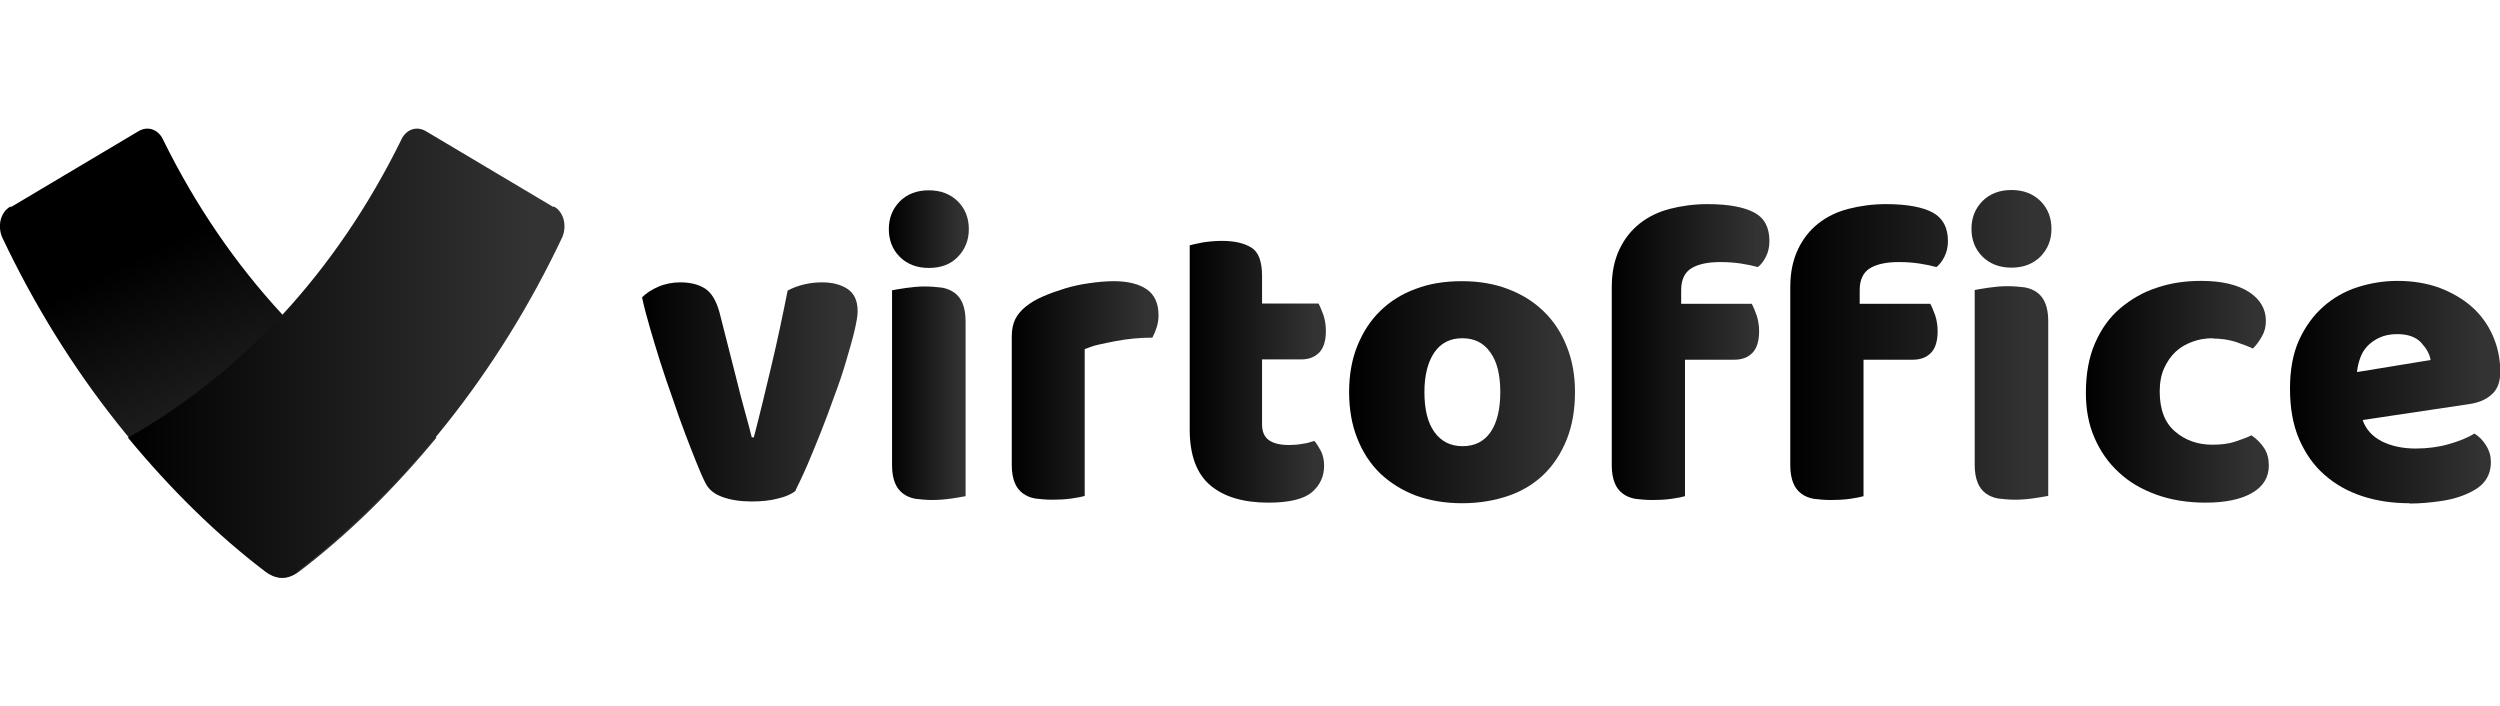 <?xml version="1.0" encoding="UTF-8"?>
<svg width="85" height="24" id="Calque_1" data-name="Calque 1" xmlns="http://www.w3.org/2000/svg" xmlns:xlink="http://www.w3.org/1999/xlink" viewBox="0 0 85 15.26">
  <defs>
    <style>
      .cls-1 {
        fill: url(#Dégradé_sans_nom_11-10);
      }

      .cls-2 {
        fill: url(#Dégradé_sans_nom_11-11);
      }

      .cls-3 {
        fill: url(#Dégradé_sans_nom_11);
      }

      .cls-4 {
        fill: url(#Dégradé_sans_nom_11-8);
      }

      .cls-5 {
        fill: url(#Dégradé_sans_nom_11-5);
      }

      .cls-6 {
        fill: url(#Dégradé_sans_nom_11-7);
      }

      .cls-7 {
        fill: url(#Dégradé_sans_nom_11-6);
      }

      .cls-8 {
        fill: url(#Dégradé_sans_nom_11-3);
      }

      .cls-9 {
        fill: url(#Dégradé_sans_nom_11-2);
      }

      .cls-10 {
        fill: url(#Dégradé_sans_nom_11-4);
      }

      .cls-11 {
        fill: url(#Dégradé_sans_nom_11-9);
      }
    </style>
    <linearGradient id="Dégradé_sans_nom_11" data-name="Dégradé sans nom 11" x1="21.83" y1="8.36" x2="29.16" y2="8.36" gradientTransform="translate(0 17.32) scale(1 -1)" gradientUnits="userSpaceOnUse">
      <stop offset="0" stop-color="#000"/>
      <stop offset=".92" stop-color="#333"/>
    </linearGradient>
    <linearGradient id="Dégradé_sans_nom_11-2" data-name="Dégradé sans nom 11" x1="30.22" y1="9.96" x2="32.94" y2="9.96" xlink:href="#Dégradé_sans_nom_11"/>
    <linearGradient id="Dégradé_sans_nom_11-3" data-name="Dégradé sans nom 11" x1="34.4" y1="8.42" x2="39.39" y2="8.42" xlink:href="#Dégradé_sans_nom_11"/>
    <linearGradient id="Dégradé_sans_nom_11-4" data-name="Dégradé sans nom 11" x1="40.45" y1="9.05" x2="45.08" y2="9.05" xlink:href="#Dégradé_sans_nom_11"/>
    <linearGradient id="Dégradé_sans_nom_11-5" data-name="Dégradé sans nom 11" x1="45.88" y1="8.37" x2="53.55" y2="8.37" xlink:href="#Dégradé_sans_nom_11"/>
    <linearGradient id="Dégradé_sans_nom_11-6" data-name="Dégradé sans nom 11" x1="54.8" y1="9.73" x2="60.16" y2="9.73" xlink:href="#Dégradé_sans_nom_11"/>
    <linearGradient id="Dégradé_sans_nom_11-7" data-name="Dégradé sans nom 11" x1="60.87" y1="9.96" x2="69.76" y2="9.96" xlink:href="#Dégradé_sans_nom_11"/>
    <linearGradient id="Dégradé_sans_nom_11-8" data-name="Dégradé sans nom 11" x1="70.92" y1="8.37" x2="77.14" y2="8.37" xlink:href="#Dégradé_sans_nom_11"/>
    <linearGradient id="Dégradé_sans_nom_11-9" data-name="Dégradé sans nom 11" x1="77.86" y1="8.37" x2="85" y2="8.37" xlink:href="#Dégradé_sans_nom_11"/>
    <linearGradient id="Dégradé_sans_nom_11-10" data-name="Dégradé sans nom 11" x1="5.89" y1="-95.03" x2="10.49" y2="-85.41" gradientTransform="translate(0 98.84)" xlink:href="#Dégradé_sans_nom_11"/>
    <linearGradient id="Dégradé_sans_nom_11-11" data-name="Dégradé sans nom 11" x1="4.34" y1="9.69" x2="19.19" y2="9.69" xlink:href="#Dégradé_sans_nom_11"/>
  </defs>
  <g>
    <path class="cls-3" d="m27.05,12.32c-.14.11-.34.2-.6.26-.26.07-.56.1-.89.1-.38,0-.71-.05-.99-.15-.28-.1-.47-.25-.58-.47-.09-.17-.19-.4-.31-.7-.12-.3-.25-.63-.39-1-.14-.37-.28-.76-.42-1.18-.15-.42-.29-.83-.42-1.24s-.25-.81-.36-1.19c-.11-.38-.2-.72-.26-1.01.14-.14.32-.26.55-.36.23-.1.48-.15.75-.15.34,0,.62.07.84.21.22.14.38.41.49.8l.57,2.24c.11.44.21.84.31,1.19s.17.63.22.83h.07c.19-.72.38-1.52.59-2.4.21-.88.39-1.74.56-2.59.17-.09.35-.16.56-.21s.41-.07.61-.07c.34,0,.63.07.86.22.23.15.35.4.35.76,0,.16-.04.38-.11.68s-.17.63-.28,1.01c-.11.38-.24.77-.4,1.19-.15.42-.3.83-.46,1.23-.16.4-.31.77-.46,1.12s-.29.63-.4.86h0Z"/>
    <path class="cls-9" d="m30.22,3.42c0-.37.12-.68.37-.94.25-.25.58-.38.99-.38s.74.13.99.38c.25.25.37.57.37.94s-.12.68-.37.94-.58.38-.99.38-.74-.13-.99-.38c-.25-.25-.37-.57-.37-.94h0Zm2.61,9.08c-.11.02-.27.05-.48.08-.21.03-.42.05-.64.05s-.41-.02-.58-.04c-.17-.03-.31-.09-.43-.18-.12-.09-.21-.21-.27-.36s-.1-.35-.1-.59v-5.96c.11-.02.27-.05.48-.08s.42-.05.64-.05.41.02.58.04c.17.03.31.09.43.18s.21.21.27.36c.06.15.1.35.1.59v5.96h0Z"/>
    <path class="cls-8" d="m36.89,12.49c-.1.03-.25.06-.46.09-.21.03-.43.04-.65.04s-.41-.02-.58-.04c-.17-.03-.31-.09-.43-.18-.12-.09-.21-.21-.27-.36s-.1-.35-.1-.59v-4.39c0-.22.04-.42.12-.58s.2-.3.36-.43.35-.24.58-.34.48-.19.74-.27c.26-.08.54-.14.82-.18.28-.04.57-.07.85-.07.47,0,.84.09,1.11.27.27.18.41.48.41.89,0,.14-.02.27-.06.4s-.09.25-.15.36c-.21,0-.42.01-.63.03-.22.02-.42.05-.63.09s-.4.08-.58.12-.33.1-.46.15v4.99h0Z"/>
    <path class="cls-10" d="m42.91,10.06c0,.25.08.43.24.54.16.11.39.16.68.16.15,0,.3-.01.45-.04.16-.02.29-.06.41-.1.09.11.16.23.23.36.06.13.1.29.1.48,0,.37-.14.67-.42.91-.28.23-.77.35-1.47.35-.86,0-1.52-.2-1.98-.59-.46-.39-.7-1.02-.7-1.9V3.97c.11-.03.26-.06.46-.1.2-.03.41-.05.64-.05.43,0,.76.08,1,.23.24.15.36.47.36.96v.94h1.92c.06.11.11.24.17.4.05.16.08.34.08.53,0,.34-.08.59-.23.74-.15.15-.35.23-.61.23h-1.33v2.21h0Z"/>
    <path class="cls-5" d="m53.55,8.95c0,.61-.09,1.14-.28,1.62-.19.47-.45.87-.78,1.19s-.74.57-1.21.73-.99.25-1.57.25-1.1-.09-1.57-.26c-.47-.18-.87-.43-1.21-.75-.34-.33-.6-.73-.78-1.19-.19-.47-.28-1-.28-1.58s.09-1.1.28-1.57.45-.87.78-1.19c.34-.33.74-.58,1.21-.75.47-.18.99-.26,1.57-.26s1.1.09,1.57.27c.47.18.87.43,1.21.76.34.33.6.73.78,1.19.19.47.28.99.28,1.55h0Zm-5.12,0c0,.6.11,1.05.34,1.37.23.32.55.48.96.48s.73-.16.95-.48c.22-.32.33-.78.33-1.36s-.11-1.04-.34-1.35c-.22-.32-.54-.48-.95-.48s-.73.16-.95.48-.34.77-.34,1.35h0Z"/>
    <path class="cls-7" d="m54.8,5.39c0-.5.09-.92.26-1.28.17-.36.4-.65.69-.88.29-.23.64-.4,1.03-.5s.82-.16,1.27-.16c.72,0,1.25.1,1.6.29s.51.51.51.97c0,.2-.04.37-.12.53-.08.16-.17.27-.27.35-.19-.05-.38-.09-.58-.12-.2-.03-.43-.05-.7-.05-.42,0-.75.07-.98.21-.23.14-.35.39-.35.74v.47h2.4c.06.11.11.24.17.4.05.16.08.34.08.53,0,.34-.08.59-.23.74-.15.15-.35.23-.61.23h-1.68v4.64c-.1.03-.25.06-.46.09-.21.03-.43.04-.65.04s-.41-.02-.58-.04c-.17-.03-.31-.09-.43-.18-.12-.09-.21-.21-.27-.36-.06-.15-.1-.35-.1-.59v-6.06h0Z"/>
    <path class="cls-6" d="m60.87,5.39c0-.5.09-.92.26-1.28.17-.36.4-.65.69-.88.29-.23.64-.4,1.03-.5s.82-.16,1.27-.16c.72,0,1.25.1,1.6.29.34.19.51.51.51.97,0,.2-.04.37-.12.53-.08.16-.17.27-.27.35-.19-.05-.38-.09-.58-.12-.2-.03-.43-.05-.7-.05-.42,0-.75.07-.98.21-.23.14-.35.39-.35.74v.47h2.4c.06.11.11.24.17.4.05.16.08.34.08.53,0,.34-.08.59-.23.74s-.35.23-.61.23h-1.68v4.64c-.1.03-.25.06-.46.09-.21.03-.43.04-.65.04s-.41-.02-.58-.04c-.17-.03-.31-.09-.43-.18-.12-.09-.21-.21-.27-.36-.06-.15-.1-.35-.1-.59v-6.06h0Zm6.16-1.98c0-.37.12-.68.37-.94.25-.25.58-.38.99-.38s.74.13.99.38c.25.25.37.57.37.94s-.12.68-.37.94c-.25.25-.58.38-.99.38s-.74-.13-.99-.38c-.25-.25-.37-.57-.37-.94Zm2.61,9.08c-.11.02-.27.05-.48.08-.21.03-.42.05-.64.05s-.41-.02-.58-.04c-.17-.03-.31-.09-.43-.18-.12-.09-.21-.21-.27-.36s-.1-.35-.1-.59v-5.96c.11-.02.27-.05.48-.08.21-.03.42-.05.64-.05s.41.02.58.04c.17.03.31.09.43.18s.21.21.27.36c.06.15.1.35.1.59v5.96h0Z"/>
    <path class="cls-4" d="m75.23,7.13c-.24,0-.48.04-.69.12-.22.08-.41.19-.57.34-.16.15-.29.34-.39.56-.1.22-.15.49-.15.79,0,.61.17,1.06.52,1.36.35.3.77.45,1.27.45.29,0,.55-.03.76-.1.21-.07.41-.14.57-.22.2.14.34.29.44.45.1.16.15.35.15.58,0,.4-.19.71-.57.93-.38.22-.91.33-1.58.33-.61,0-1.17-.09-1.67-.27-.5-.18-.93-.43-1.28-.76-.36-.33-.63-.72-.83-1.18s-.29-.97-.29-1.52c0-.64.1-1.21.31-1.69.21-.48.49-.88.86-1.19s.78-.55,1.25-.7c.47-.16.97-.23,1.5-.23.7,0,1.24.13,1.63.38.38.25.57.58.57.98,0,.19-.04.36-.13.52-.09.16-.19.3-.31.42-.17-.08-.37-.15-.6-.23-.23-.07-.49-.11-.76-.11h0Z"/>
    <path class="cls-11" d="m81.92,12.74c-.58,0-1.11-.08-1.6-.24-.49-.16-.92-.4-1.29-.73-.37-.32-.65-.73-.86-1.21-.21-.49-.31-1.06-.31-1.71s.1-1.2.31-1.66c.21-.46.49-.84.83-1.14s.73-.52,1.17-.66.89-.21,1.35-.21c.52,0,.99.08,1.41.23.42.16.79.37,1.1.64.31.27.55.6.72.98.17.38.26.8.26,1.24,0,.33-.09.59-.28.76-.19.18-.44.29-.78.34l-3.62.54c.11.32.33.56.66.73.33.16.71.24,1.14.24.4,0,.78-.05,1.13-.15s.65-.22.87-.36c.16.1.29.23.4.41.11.18.16.36.16.56,0,.44-.21.77-.61.98-.31.17-.66.28-1.05.34-.39.06-.76.09-1.1.09h0Zm-.41-5.75c-.23,0-.44.04-.61.12-.17.08-.31.18-.42.3-.11.12-.19.26-.24.41-.05.15-.09.3-.1.46l2.5-.41c-.03-.2-.14-.39-.32-.59-.19-.2-.46-.29-.82-.29h0Z"/>
  </g>
  <path class="cls-1" d="m9.09,15.07C5.35,12.18,2.26,8.32.07,3.69c-.16-.39-.05-.84.27-1.03h.05L4.71.09c.32-.19.69-.06.85.32,2.19,4.44,5.44,7.91,9.28,10.1-1.44,1.74-2.99,3.28-4.69,4.57-.37.26-.75.26-1.07,0h0Z"/>
  <path class="cls-2" d="m10.1,15.07c3.73-2.89,6.83-6.75,9.02-11.38.16-.39.05-.84-.27-1.03h-.05L14.48.09c-.32-.19-.69-.06-.85.32-2.19,4.44-5.39,7.91-9.28,10.1,1.44,1.74,2.99,3.28,4.69,4.57.37.26.75.26,1.07,0h0Z"/>
</svg>